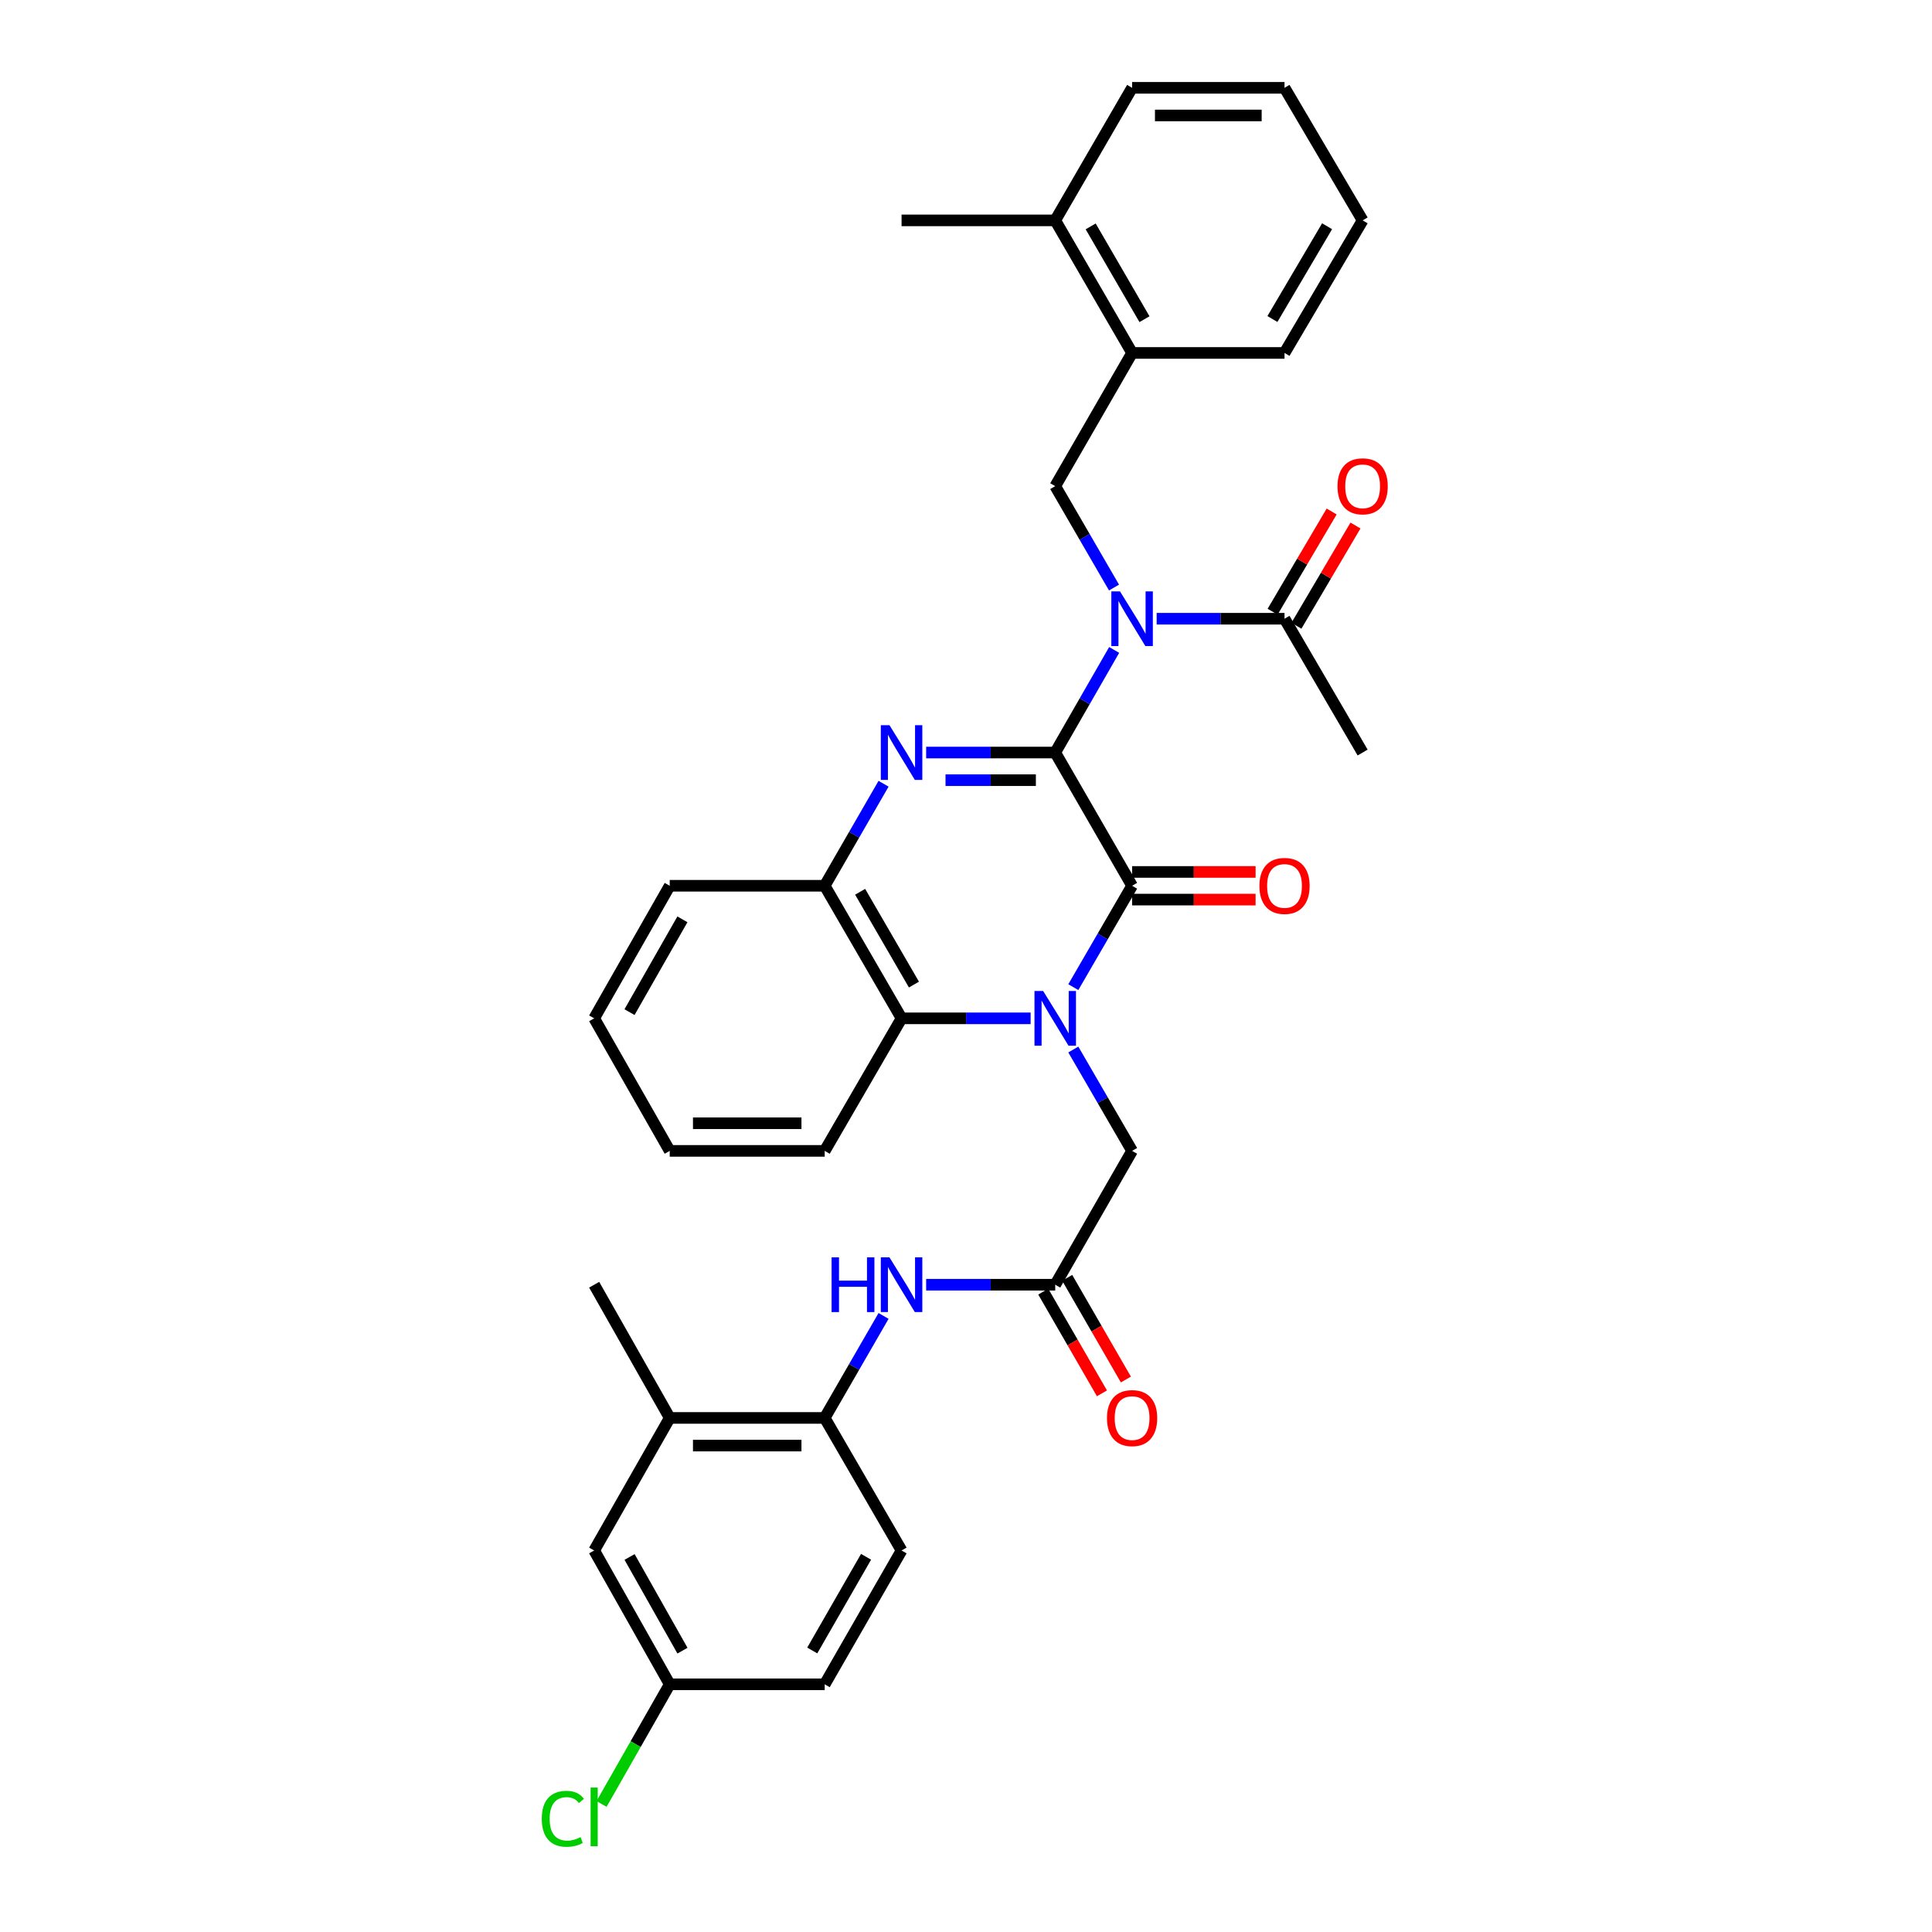<?xml version='1.0' encoding='iso-8859-1'?>
<svg version='1.1' baseProfile='full'
              xmlns='http://www.w3.org/2000/svg'
                      xmlns:rdkit='http://www.rdkit.org/xml'
                      xmlns:xlink='http://www.w3.org/1999/xlink'
                  xml:space='preserve'
width='1000px' height='1000px' viewBox='0 0 1000 1000'>
<!-- END OF HEADER -->
<rect style='opacity:1.0;fill:#FFFFFF;stroke:none' width='1000' height='1000' x='0' y='0'> </rect>
<path class='bond-1' d='M 546.186,389.513 L 585.971,458.471' style='fill:none;fill-rule:evenodd;stroke:#000000;stroke-width:6px;stroke-linecap:butt;stroke-linejoin:miter;stroke-opacity:1' />
<path class='bond-2' d='M 546.186,389.513 L 512.781,389.513' style='fill:none;fill-rule:evenodd;stroke:#000000;stroke-width:6px;stroke-linecap:butt;stroke-linejoin:miter;stroke-opacity:1' />
<path class='bond-2' d='M 512.781,389.513 L 479.376,389.513' style='fill:none;fill-rule:evenodd;stroke:#0000FF;stroke-width:6px;stroke-linecap:butt;stroke-linejoin:miter;stroke-opacity:1' />
<path class='bond-2' d='M 536.164,403.821 L 512.781,403.821' style='fill:none;fill-rule:evenodd;stroke:#000000;stroke-width:6px;stroke-linecap:butt;stroke-linejoin:miter;stroke-opacity:1' />
<path class='bond-2' d='M 512.781,403.821 L 489.397,403.821' style='fill:none;fill-rule:evenodd;stroke:#0000FF;stroke-width:6px;stroke-linecap:butt;stroke-linejoin:miter;stroke-opacity:1' />
<path class='bond-3' d='M 546.186,389.513 L 561.438,362.961' style='fill:none;fill-rule:evenodd;stroke:#000000;stroke-width:6px;stroke-linecap:butt;stroke-linejoin:miter;stroke-opacity:1' />
<path class='bond-3' d='M 561.438,362.961 L 576.69,336.41' style='fill:none;fill-rule:evenodd;stroke:#0000FF;stroke-width:6px;stroke-linecap:butt;stroke-linejoin:miter;stroke-opacity:1' />
<path class='bond-0' d='M 555.546,510.944 L 570.758,484.708' style='fill:none;fill-rule:evenodd;stroke:#0000FF;stroke-width:6px;stroke-linecap:butt;stroke-linejoin:miter;stroke-opacity:1' />
<path class='bond-0' d='M 570.758,484.708 L 585.971,458.471' style='fill:none;fill-rule:evenodd;stroke:#000000;stroke-width:6px;stroke-linecap:butt;stroke-linejoin:miter;stroke-opacity:1' />
<path class='bond-9' d='M 555.547,543.23 L 570.759,569.463' style='fill:none;fill-rule:evenodd;stroke:#0000FF;stroke-width:6px;stroke-linecap:butt;stroke-linejoin:miter;stroke-opacity:1' />
<path class='bond-9' d='M 570.759,569.463 L 585.971,595.695' style='fill:none;fill-rule:evenodd;stroke:#000000;stroke-width:6px;stroke-linecap:butt;stroke-linejoin:miter;stroke-opacity:1' />
<path class='bond-34' d='M 533.457,527.087 L 500.052,527.087' style='fill:none;fill-rule:evenodd;stroke:#0000FF;stroke-width:6px;stroke-linecap:butt;stroke-linejoin:miter;stroke-opacity:1' />
<path class='bond-34' d='M 500.052,527.087 L 466.648,527.087' style='fill:none;fill-rule:evenodd;stroke:#000000;stroke-width:6px;stroke-linecap:butt;stroke-linejoin:miter;stroke-opacity:1' />
<path class='bond-14' d='M 585.971,465.625 L 617.932,465.625' style='fill:none;fill-rule:evenodd;stroke:#000000;stroke-width:6px;stroke-linecap:butt;stroke-linejoin:miter;stroke-opacity:1' />
<path class='bond-14' d='M 617.932,465.625 L 649.893,465.625' style='fill:none;fill-rule:evenodd;stroke:#FF0000;stroke-width:6px;stroke-linecap:butt;stroke-linejoin:miter;stroke-opacity:1' />
<path class='bond-14' d='M 585.971,451.317 L 617.932,451.317' style='fill:none;fill-rule:evenodd;stroke:#000000;stroke-width:6px;stroke-linecap:butt;stroke-linejoin:miter;stroke-opacity:1' />
<path class='bond-14' d='M 617.932,451.317 L 649.893,451.317' style='fill:none;fill-rule:evenodd;stroke:#FF0000;stroke-width:6px;stroke-linecap:butt;stroke-linejoin:miter;stroke-opacity:1' />
<path class='bond-5' d='M 457.33,405.663 L 442.096,432.067' style='fill:none;fill-rule:evenodd;stroke:#0000FF;stroke-width:6px;stroke-linecap:butt;stroke-linejoin:miter;stroke-opacity:1' />
<path class='bond-5' d='M 442.096,432.067 L 426.863,458.471' style='fill:none;fill-rule:evenodd;stroke:#000000;stroke-width:6px;stroke-linecap:butt;stroke-linejoin:miter;stroke-opacity:1' />
<path class='bond-6' d='M 576.612,304.11 L 561.399,277.869' style='fill:none;fill-rule:evenodd;stroke:#0000FF;stroke-width:6px;stroke-linecap:butt;stroke-linejoin:miter;stroke-opacity:1' />
<path class='bond-6' d='M 561.399,277.869 L 546.186,251.629' style='fill:none;fill-rule:evenodd;stroke:#000000;stroke-width:6px;stroke-linecap:butt;stroke-linejoin:miter;stroke-opacity:1' />
<path class='bond-7' d='M 598.683,320.253 L 631.774,320.253' style='fill:none;fill-rule:evenodd;stroke:#0000FF;stroke-width:6px;stroke-linecap:butt;stroke-linejoin:miter;stroke-opacity:1' />
<path class='bond-7' d='M 631.774,320.253 L 664.865,320.253' style='fill:none;fill-rule:evenodd;stroke:#000000;stroke-width:6px;stroke-linecap:butt;stroke-linejoin:miter;stroke-opacity:1' />
<path class='bond-4' d='M 466.648,527.087 L 426.863,458.471' style='fill:none;fill-rule:evenodd;stroke:#000000;stroke-width:6px;stroke-linecap:butt;stroke-linejoin:miter;stroke-opacity:1' />
<path class='bond-4' d='M 473.058,509.618 L 445.208,461.586' style='fill:none;fill-rule:evenodd;stroke:#000000;stroke-width:6px;stroke-linecap:butt;stroke-linejoin:miter;stroke-opacity:1' />
<path class='bond-23' d='M 466.648,527.087 L 426.863,595.695' style='fill:none;fill-rule:evenodd;stroke:#000000;stroke-width:6px;stroke-linecap:butt;stroke-linejoin:miter;stroke-opacity:1' />
<path class='bond-24' d='M 426.863,458.471 L 346.649,458.471' style='fill:none;fill-rule:evenodd;stroke:#000000;stroke-width:6px;stroke-linecap:butt;stroke-linejoin:miter;stroke-opacity:1' />
<path class='bond-12' d='M 546.186,251.629 L 585.971,182.679' style='fill:none;fill-rule:evenodd;stroke:#000000;stroke-width:6px;stroke-linecap:butt;stroke-linejoin:miter;stroke-opacity:1' />
<path class='bond-15' d='M 671.029,323.884 L 686.309,297.948' style='fill:none;fill-rule:evenodd;stroke:#000000;stroke-width:6px;stroke-linecap:butt;stroke-linejoin:miter;stroke-opacity:1' />
<path class='bond-15' d='M 686.309,297.948 L 701.589,272.012' style='fill:none;fill-rule:evenodd;stroke:#FF0000;stroke-width:6px;stroke-linecap:butt;stroke-linejoin:miter;stroke-opacity:1' />
<path class='bond-15' d='M 658.701,316.622 L 673.981,290.685' style='fill:none;fill-rule:evenodd;stroke:#000000;stroke-width:6px;stroke-linecap:butt;stroke-linejoin:miter;stroke-opacity:1' />
<path class='bond-15' d='M 673.981,290.685 L 689.261,264.749' style='fill:none;fill-rule:evenodd;stroke:#FF0000;stroke-width:6px;stroke-linecap:butt;stroke-linejoin:miter;stroke-opacity:1' />
<path class='bond-25' d='M 664.865,320.253 L 705.294,389.513' style='fill:none;fill-rule:evenodd;stroke:#000000;stroke-width:6px;stroke-linecap:butt;stroke-linejoin:miter;stroke-opacity:1' />
<path class='bond-8' d='M 546.186,664.971 L 585.971,595.695' style='fill:none;fill-rule:evenodd;stroke:#000000;stroke-width:6px;stroke-linecap:butt;stroke-linejoin:miter;stroke-opacity:1' />
<path class='bond-10' d='M 546.186,664.971 L 512.781,664.971' style='fill:none;fill-rule:evenodd;stroke:#000000;stroke-width:6px;stroke-linecap:butt;stroke-linejoin:miter;stroke-opacity:1' />
<path class='bond-10' d='M 512.781,664.971 L 479.376,664.971' style='fill:none;fill-rule:evenodd;stroke:#0000FF;stroke-width:6px;stroke-linecap:butt;stroke-linejoin:miter;stroke-opacity:1' />
<path class='bond-17' d='M 539.989,668.547 L 555.176,694.867' style='fill:none;fill-rule:evenodd;stroke:#000000;stroke-width:6px;stroke-linecap:butt;stroke-linejoin:miter;stroke-opacity:1' />
<path class='bond-17' d='M 555.176,694.867 L 570.363,721.187' style='fill:none;fill-rule:evenodd;stroke:#FF0000;stroke-width:6px;stroke-linecap:butt;stroke-linejoin:miter;stroke-opacity:1' />
<path class='bond-17' d='M 552.382,661.396 L 567.569,687.716' style='fill:none;fill-rule:evenodd;stroke:#000000;stroke-width:6px;stroke-linecap:butt;stroke-linejoin:miter;stroke-opacity:1' />
<path class='bond-17' d='M 567.569,687.716 L 582.756,714.036' style='fill:none;fill-rule:evenodd;stroke:#FF0000;stroke-width:6px;stroke-linecap:butt;stroke-linejoin:miter;stroke-opacity:1' />
<path class='bond-11' d='M 457.329,681.121 L 442.096,707.521' style='fill:none;fill-rule:evenodd;stroke:#0000FF;stroke-width:6px;stroke-linecap:butt;stroke-linejoin:miter;stroke-opacity:1' />
<path class='bond-11' d='M 442.096,707.521 L 426.863,733.921' style='fill:none;fill-rule:evenodd;stroke:#000000;stroke-width:6px;stroke-linecap:butt;stroke-linejoin:miter;stroke-opacity:1' />
<path class='bond-13' d='M 426.863,733.921 L 346.649,733.921' style='fill:none;fill-rule:evenodd;stroke:#000000;stroke-width:6px;stroke-linecap:butt;stroke-linejoin:miter;stroke-opacity:1' />
<path class='bond-13' d='M 414.831,748.23 L 358.681,748.23' style='fill:none;fill-rule:evenodd;stroke:#000000;stroke-width:6px;stroke-linecap:butt;stroke-linejoin:miter;stroke-opacity:1' />
<path class='bond-19' d='M 426.863,733.921 L 466.648,802.529' style='fill:none;fill-rule:evenodd;stroke:#000000;stroke-width:6px;stroke-linecap:butt;stroke-linejoin:miter;stroke-opacity:1' />
<path class='bond-18' d='M 585.971,182.679 L 546.186,114.071' style='fill:none;fill-rule:evenodd;stroke:#000000;stroke-width:6px;stroke-linecap:butt;stroke-linejoin:miter;stroke-opacity:1' />
<path class='bond-18' d='M 592.381,165.21 L 564.531,117.184' style='fill:none;fill-rule:evenodd;stroke:#000000;stroke-width:6px;stroke-linecap:butt;stroke-linejoin:miter;stroke-opacity:1' />
<path class='bond-27' d='M 585.971,182.679 L 664.865,182.679' style='fill:none;fill-rule:evenodd;stroke:#000000;stroke-width:6px;stroke-linecap:butt;stroke-linejoin:miter;stroke-opacity:1' />
<path class='bond-16' d='M 346.649,733.921 L 307.54,802.529' style='fill:none;fill-rule:evenodd;stroke:#000000;stroke-width:6px;stroke-linecap:butt;stroke-linejoin:miter;stroke-opacity:1' />
<path class='bond-26' d='M 346.649,733.921 L 307.54,664.971' style='fill:none;fill-rule:evenodd;stroke:#000000;stroke-width:6px;stroke-linecap:butt;stroke-linejoin:miter;stroke-opacity:1' />
<path class='bond-37' d='M 307.54,802.529 L 346.649,871.805' style='fill:none;fill-rule:evenodd;stroke:#000000;stroke-width:6px;stroke-linecap:butt;stroke-linejoin:miter;stroke-opacity:1' />
<path class='bond-37' d='M 325.866,805.887 L 353.242,854.38' style='fill:none;fill-rule:evenodd;stroke:#000000;stroke-width:6px;stroke-linecap:butt;stroke-linejoin:miter;stroke-opacity:1' />
<path class='bond-28' d='M 546.186,114.071 L 466.648,114.071' style='fill:none;fill-rule:evenodd;stroke:#000000;stroke-width:6px;stroke-linecap:butt;stroke-linejoin:miter;stroke-opacity:1' />
<path class='bond-29' d='M 546.186,114.071 L 585.971,45.455' style='fill:none;fill-rule:evenodd;stroke:#000000;stroke-width:6px;stroke-linecap:butt;stroke-linejoin:miter;stroke-opacity:1' />
<path class='bond-21' d='M 466.648,802.529 L 426.863,871.805' style='fill:none;fill-rule:evenodd;stroke:#000000;stroke-width:6px;stroke-linecap:butt;stroke-linejoin:miter;stroke-opacity:1' />
<path class='bond-21' d='M 448.272,805.795 L 420.423,854.288' style='fill:none;fill-rule:evenodd;stroke:#000000;stroke-width:6px;stroke-linecap:butt;stroke-linejoin:miter;stroke-opacity:1' />
<path class='bond-20' d='M 346.649,871.805 L 426.863,871.805' style='fill:none;fill-rule:evenodd;stroke:#000000;stroke-width:6px;stroke-linecap:butt;stroke-linejoin:miter;stroke-opacity:1' />
<path class='bond-22' d='M 346.649,871.805 L 329.001,902.767' style='fill:none;fill-rule:evenodd;stroke:#000000;stroke-width:6px;stroke-linecap:butt;stroke-linejoin:miter;stroke-opacity:1' />
<path class='bond-22' d='M 329.001,902.767 L 311.354,933.729' style='fill:none;fill-rule:evenodd;stroke:#00CC00;stroke-width:6px;stroke-linecap:butt;stroke-linejoin:miter;stroke-opacity:1' />
<path class='bond-35' d='M 426.863,595.695 L 346.649,595.695' style='fill:none;fill-rule:evenodd;stroke:#000000;stroke-width:6px;stroke-linecap:butt;stroke-linejoin:miter;stroke-opacity:1' />
<path class='bond-35' d='M 414.831,581.387 L 358.681,581.387' style='fill:none;fill-rule:evenodd;stroke:#000000;stroke-width:6px;stroke-linecap:butt;stroke-linejoin:miter;stroke-opacity:1' />
<path class='bond-31' d='M 346.649,458.471 L 307.54,527.087' style='fill:none;fill-rule:evenodd;stroke:#000000;stroke-width:6px;stroke-linecap:butt;stroke-linejoin:miter;stroke-opacity:1' />
<path class='bond-31' d='M 353.213,475.849 L 325.837,523.88' style='fill:none;fill-rule:evenodd;stroke:#000000;stroke-width:6px;stroke-linecap:butt;stroke-linejoin:miter;stroke-opacity:1' />
<path class='bond-32' d='M 664.865,182.679 L 705.294,114.071' style='fill:none;fill-rule:evenodd;stroke:#000000;stroke-width:6px;stroke-linecap:butt;stroke-linejoin:miter;stroke-opacity:1' />
<path class='bond-32' d='M 658.602,165.124 L 686.902,117.098' style='fill:none;fill-rule:evenodd;stroke:#000000;stroke-width:6px;stroke-linecap:butt;stroke-linejoin:miter;stroke-opacity:1' />
<path class='bond-36' d='M 585.971,45.455 L 664.865,45.455' style='fill:none;fill-rule:evenodd;stroke:#000000;stroke-width:6px;stroke-linecap:butt;stroke-linejoin:miter;stroke-opacity:1' />
<path class='bond-36' d='M 597.805,59.763 L 653.031,59.763' style='fill:none;fill-rule:evenodd;stroke:#000000;stroke-width:6px;stroke-linecap:butt;stroke-linejoin:miter;stroke-opacity:1' />
<path class='bond-30' d='M 346.649,595.695 L 307.54,527.087' style='fill:none;fill-rule:evenodd;stroke:#000000;stroke-width:6px;stroke-linecap:butt;stroke-linejoin:miter;stroke-opacity:1' />
<path class='bond-33' d='M 705.294,114.071 L 664.865,45.455' style='fill:none;fill-rule:evenodd;stroke:#000000;stroke-width:6px;stroke-linecap:butt;stroke-linejoin:miter;stroke-opacity:1' />
<path  class='atom-1' d='M 539.926 512.927
L 549.206 527.927
Q 550.126 529.407, 551.606 532.087
Q 553.086 534.767, 553.166 534.927
L 553.166 512.927
L 556.926 512.927
L 556.926 541.247
L 553.046 541.247
L 543.086 524.847
Q 541.926 522.927, 540.686 520.727
Q 539.486 518.527, 539.126 517.847
L 539.126 541.247
L 535.446 541.247
L 535.446 512.927
L 539.926 512.927
' fill='#0000FF'/>
<path  class='atom-3' d='M 460.388 375.353
L 469.668 390.353
Q 470.588 391.833, 472.068 394.513
Q 473.548 397.193, 473.628 397.353
L 473.628 375.353
L 477.388 375.353
L 477.388 403.673
L 473.508 403.673
L 463.548 387.273
Q 462.388 385.353, 461.148 383.153
Q 459.948 380.953, 459.588 380.273
L 459.588 403.673
L 455.908 403.673
L 455.908 375.353
L 460.388 375.353
' fill='#0000FF'/>
<path  class='atom-4' d='M 579.711 306.093
L 588.991 321.093
Q 589.911 322.573, 591.391 325.253
Q 592.871 327.933, 592.951 328.093
L 592.951 306.093
L 596.711 306.093
L 596.711 334.413
L 592.831 334.413
L 582.871 318.013
Q 581.711 316.093, 580.471 313.893
Q 579.271 311.693, 578.911 311.013
L 578.911 334.413
L 575.231 334.413
L 575.231 306.093
L 579.711 306.093
' fill='#0000FF'/>
<path  class='atom-11' d='M 430.428 650.811
L 434.268 650.811
L 434.268 662.851
L 448.748 662.851
L 448.748 650.811
L 452.588 650.811
L 452.588 679.131
L 448.748 679.131
L 448.748 666.051
L 434.268 666.051
L 434.268 679.131
L 430.428 679.131
L 430.428 650.811
' fill='#0000FF'/>
<path  class='atom-11' d='M 460.388 650.811
L 469.668 665.811
Q 470.588 667.291, 472.068 669.971
Q 473.548 672.651, 473.628 672.811
L 473.628 650.811
L 477.388 650.811
L 477.388 679.131
L 473.508 679.131
L 463.548 662.731
Q 462.388 660.811, 461.148 658.611
Q 459.948 656.411, 459.588 655.731
L 459.588 679.131
L 455.908 679.131
L 455.908 650.811
L 460.388 650.811
' fill='#0000FF'/>
<path  class='atom-15' d='M 651.865 458.551
Q 651.865 451.751, 655.225 447.951
Q 658.585 444.151, 664.865 444.151
Q 671.145 444.151, 674.505 447.951
Q 677.865 451.751, 677.865 458.551
Q 677.865 465.431, 674.465 469.351
Q 671.065 473.231, 664.865 473.231
Q 658.625 473.231, 655.225 469.351
Q 651.865 465.471, 651.865 458.551
M 664.865 470.031
Q 669.185 470.031, 671.505 467.151
Q 673.865 464.231, 673.865 458.551
Q 673.865 452.991, 671.505 450.191
Q 669.185 447.351, 664.865 447.351
Q 660.545 447.351, 658.185 450.151
Q 655.865 452.951, 655.865 458.551
Q 655.865 464.271, 658.185 467.151
Q 660.545 470.031, 664.865 470.031
' fill='#FF0000'/>
<path  class='atom-16' d='M 692.294 251.709
Q 692.294 244.909, 695.654 241.109
Q 699.014 237.309, 705.294 237.309
Q 711.574 237.309, 714.934 241.109
Q 718.294 244.909, 718.294 251.709
Q 718.294 258.589, 714.894 262.509
Q 711.494 266.389, 705.294 266.389
Q 699.054 266.389, 695.654 262.509
Q 692.294 258.629, 692.294 251.709
M 705.294 263.189
Q 709.614 263.189, 711.934 260.309
Q 714.294 257.389, 714.294 251.709
Q 714.294 246.149, 711.934 243.349
Q 709.614 240.509, 705.294 240.509
Q 700.974 240.509, 698.614 243.309
Q 696.294 246.109, 696.294 251.709
Q 696.294 257.429, 698.614 260.309
Q 700.974 263.189, 705.294 263.189
' fill='#FF0000'/>
<path  class='atom-18' d='M 572.971 734.001
Q 572.971 727.201, 576.331 723.401
Q 579.691 719.601, 585.971 719.601
Q 592.251 719.601, 595.611 723.401
Q 598.971 727.201, 598.971 734.001
Q 598.971 740.881, 595.571 744.801
Q 592.171 748.681, 585.971 748.681
Q 579.731 748.681, 576.331 744.801
Q 572.971 740.921, 572.971 734.001
M 585.971 745.481
Q 590.291 745.481, 592.611 742.601
Q 594.971 739.681, 594.971 734.001
Q 594.971 728.441, 592.611 725.641
Q 590.291 722.801, 585.971 722.801
Q 581.651 722.801, 579.291 725.601
Q 576.971 728.401, 576.971 734.001
Q 576.971 739.721, 579.291 742.601
Q 581.651 745.481, 585.971 745.481
' fill='#FF0000'/>
<path  class='atom-23' d='M 280.42 941.402
Q 280.42 934.362, 283.7 930.682
Q 287.02 926.962, 293.3 926.962
Q 299.14 926.962, 302.26 931.082
L 299.62 933.242
Q 297.34 930.242, 293.3 930.242
Q 289.02 930.242, 286.74 933.122
Q 284.5 935.962, 284.5 941.402
Q 284.5 947.002, 286.82 949.882
Q 289.18 952.762, 293.74 952.762
Q 296.86 952.762, 300.5 950.882
L 301.62 953.882
Q 300.14 954.842, 297.9 955.402
Q 295.66 955.962, 293.18 955.962
Q 287.02 955.962, 283.7 952.202
Q 280.42 948.442, 280.42 941.402
' fill='#00CC00'/>
<path  class='atom-23' d='M 305.7 925.242
L 309.38 925.242
L 309.38 955.602
L 305.7 955.602
L 305.7 925.242
' fill='#00CC00'/>
</svg>
